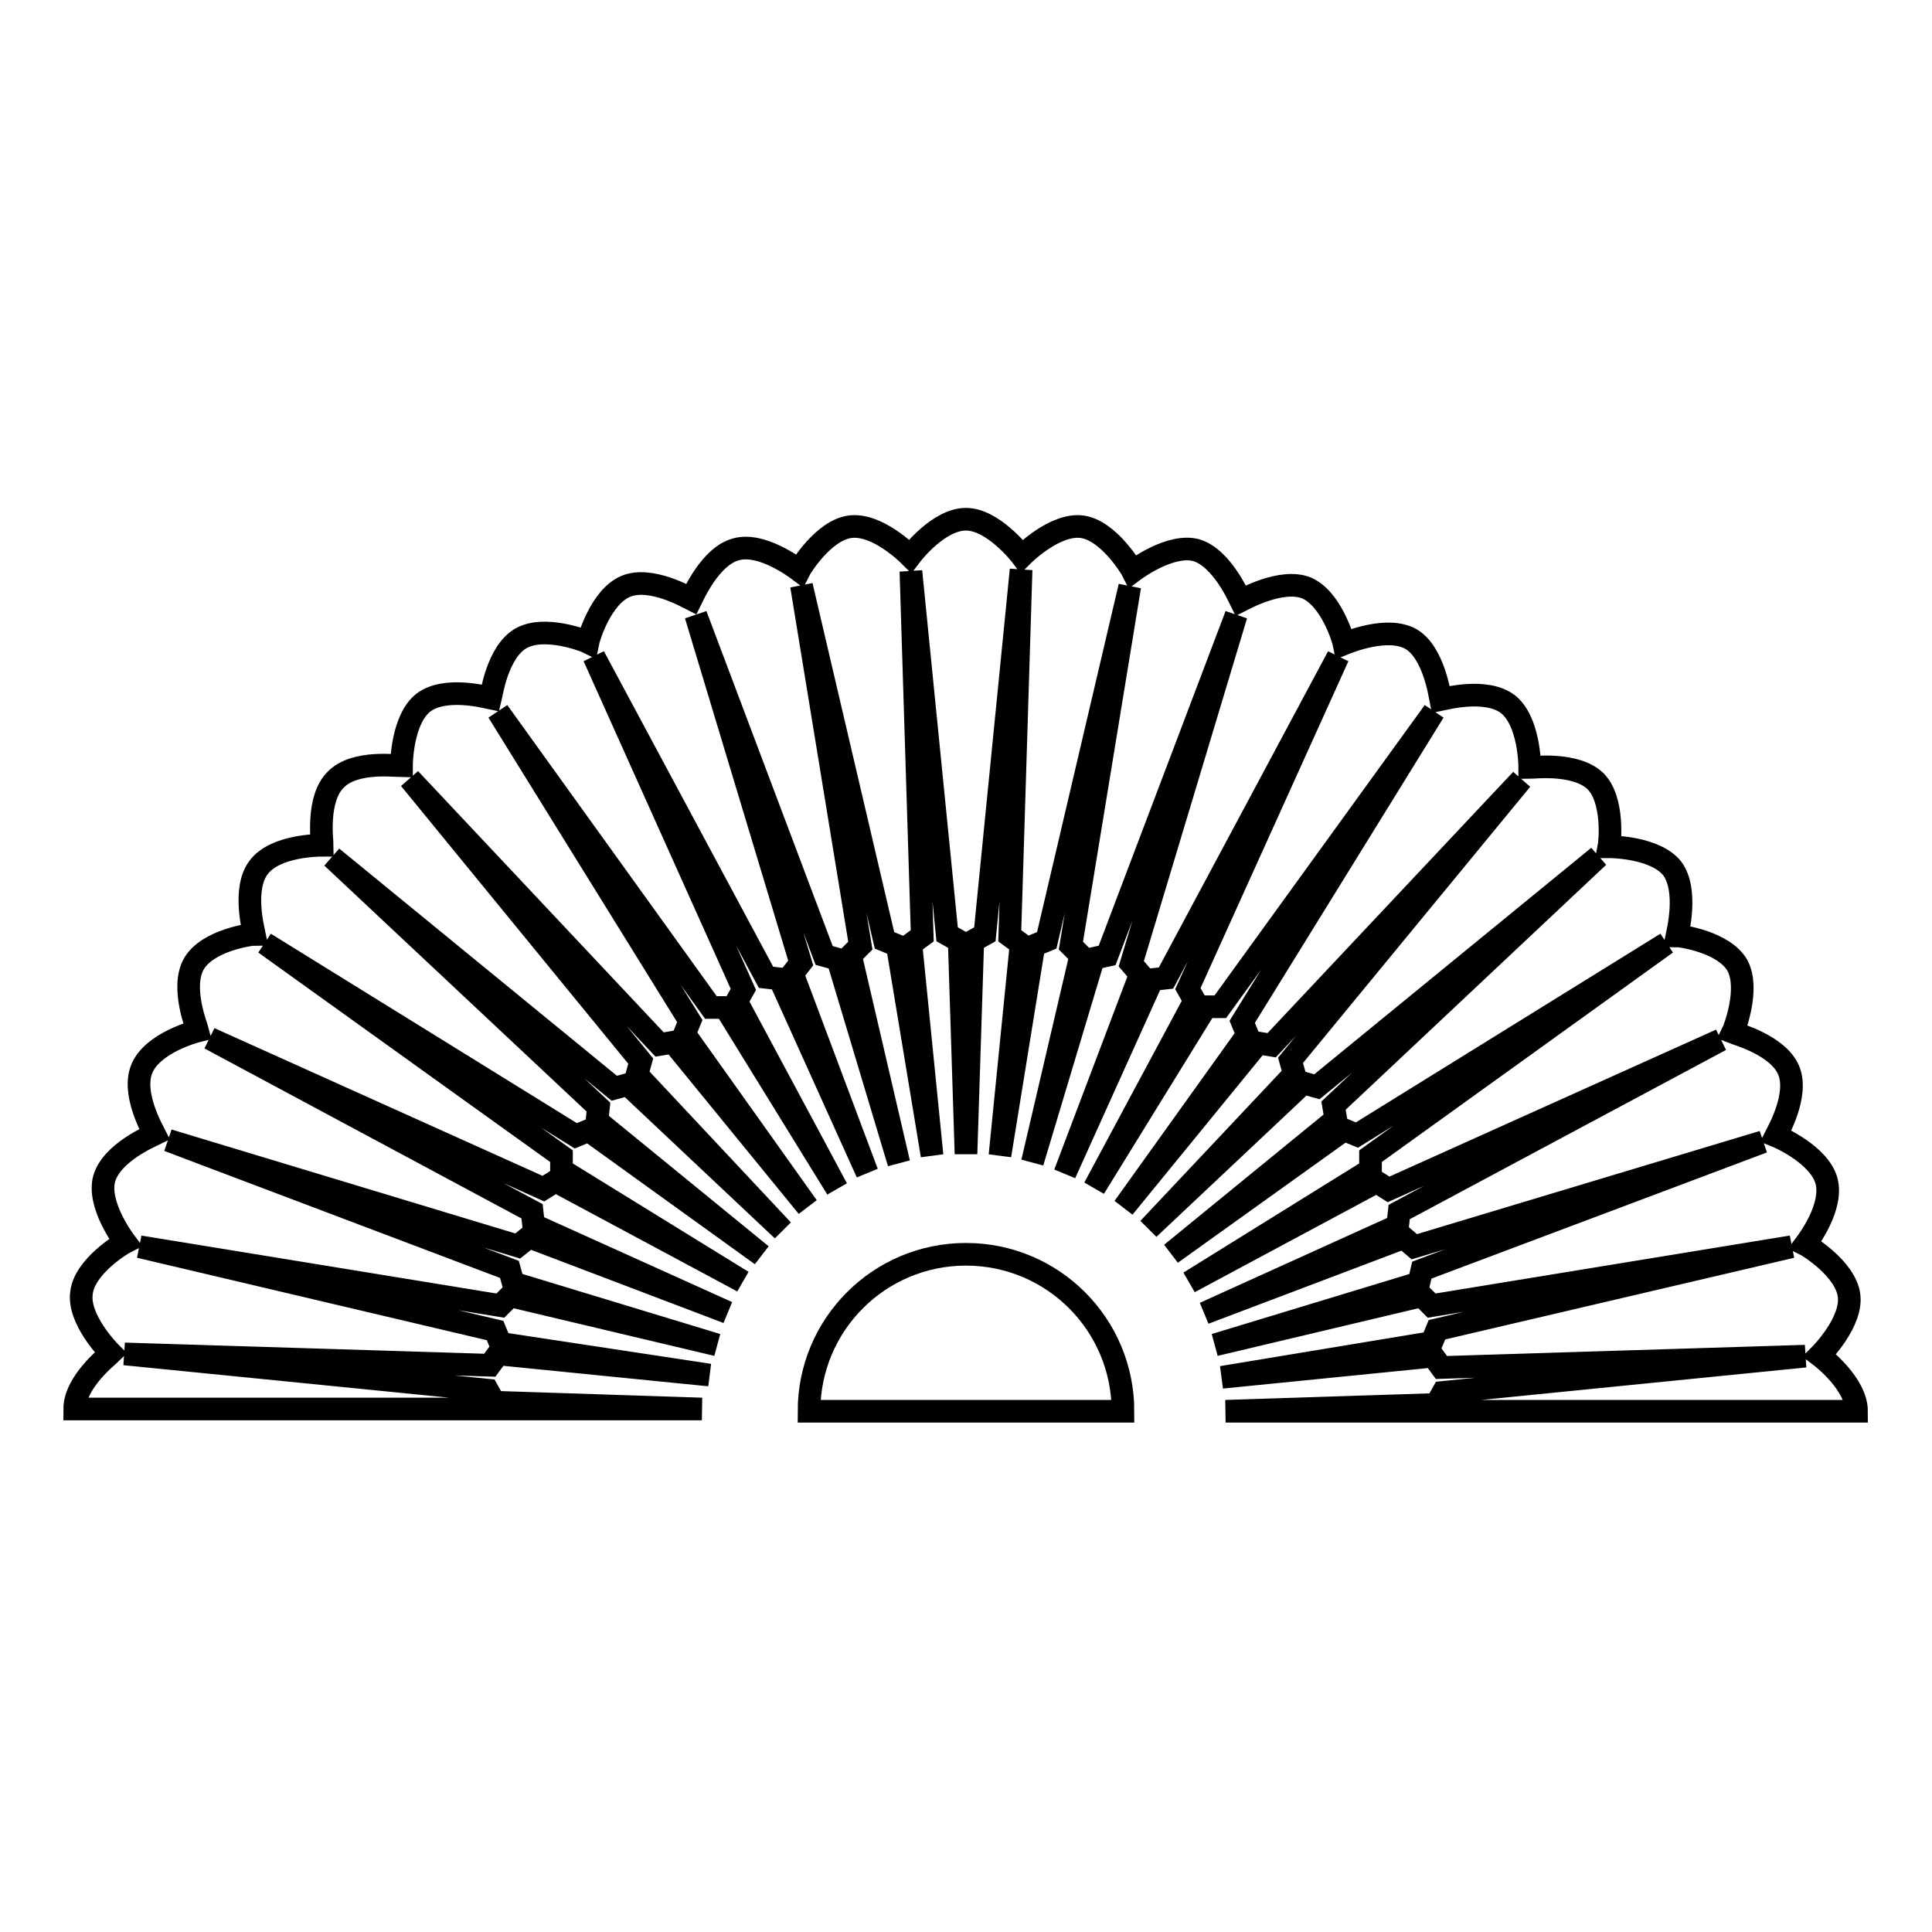 <?xml version="1.0" encoding="utf-8"?>
<!-- Svg Vector Icons : http://www.onlinewebfonts.com/icon -->
<!DOCTYPE svg PUBLIC "-//W3C//DTD SVG 1.1//EN" "http://www.w3.org/Graphics/SVG/1.1/DTD/svg11.dtd">
<svg version="1.1" xmlns="http://www.w3.org/2000/svg" xmlns:xlink="http://www.w3.org/1999/xlink" x="0px" y="0px" viewBox="0 0 256 256" enable-background="new 0 0 256 256" xml:space="preserve">
<g><g><g><g><path stroke-width="3" fill-opacity="0" stroke="#000000"  d="M128,166.2c-11.5,0-20.8,9.3-20.8,20.8h41.6C148.8,175.5,139.5,166.2,128,166.2z"/><path stroke-width="3" fill-opacity="0" stroke="#000000"  d="M190.3,186.1l-27.9,0.9H246c0-3.6-4.5-7.1-4.9-7.4c0.3-0.3,4.4-4.5,3.9-8c-0.5-3.5-5.4-6.5-5.8-6.7c0.3-0.4,3.8-5,2.8-8.5c-1-3.4-6.2-5.7-6.7-5.9c0.2-0.4,3.1-5.4,1.7-8.7c-1.4-3.3-6.9-4.8-7.4-5c0.2-0.4,2.3-5.8,0.6-8.9c-1.8-3.1-7.5-3.9-8-3.9c0.1-0.5,1.5-6-0.6-8.9c-2.2-2.8-7.9-2.9-8.4-2.9c0.1-0.5,0.7-6.2-1.8-8.7c-2.6-2.5-8.3-1.8-8.7-1.8c0-0.5-0.1-6.2-2.9-8.4c-2.9-2.2-8.4-0.7-8.9-0.6c-0.1-0.5-0.9-6.2-3.9-8c-3.1-1.8-8.4,0.4-8.9,0.6c-0.1-0.5-1.7-6-5-7.4c-3.3-1.3-8.3,1.5-8.7,1.7c-0.2-0.4-2.5-5.7-5.9-6.7c-3.4-0.9-8,2.5-8.4,2.8c-0.2-0.4-3.2-5.4-6.7-5.9c-3.6-0.5-7.8,3.7-8,3.9c-0.3-0.4-3.9-4.9-7.4-4.9c-3.6,0-7.1,4.5-7.4,4.9c-0.3-0.3-4.4-4.4-8-3.9c-3.5,0.5-6.5,5.4-6.7,5.8c-0.4-0.3-5-3.8-8.4-2.8c-3.4,0.9-5.7,6.2-5.9,6.6c-0.4-0.2-5.4-3.1-8.7-1.7c-3.3,1.4-4.9,6.9-5,7.4c-0.4-0.2-5.8-2.3-8.9-0.5c-3.1,1.8-3.9,7.5-4,7.9c-0.5-0.1-6-1.6-8.9,0.6c-2.8,2.2-2.9,7.9-2.9,8.4c-0.5,0-6.2-0.8-8.7,1.8c-2.6,2.5-1.8,8.3-1.8,8.7c-0.4,0-6.2,0-8.4,2.9c-2.2,2.8-0.7,8.4-0.6,8.9c-0.5,0-6.2,0.8-8,3.9s0.4,8.5,0.5,8.9c-0.4,0.1-6,1.6-7.4,5c-1.4,3.3,1.5,8.3,1.7,8.7c-0.4,0.2-5.7,2.4-6.7,5.9c-0.9,3.4,2.5,8,2.8,8.4c-0.4,0.2-5.4,3.2-5.8,6.7c-0.5,3.5,3.6,7.7,3.9,8c-0.3,0.3-4.8,3.8-4.8,7.4h83.1l-27.5-0.9l-0.9-1.6l-48.1-4.8l48.4,1.5l1.1-1.5l28,2.8L66.3,178l-0.7-1.7l-47.1-11.1l47.8,7.8l1.3-1.3l27.4,6.5L68,170l-0.5-1.8l-45.2-17.1l46.3,14l1.5-1.2l26.3,10l-25.7-11.6l-0.2-1.8l-42.7-22.9L72,157.5l1.6-1l24.8,13.3L74.4,155v-1.8L35.1,125l41.2,25.5l1.7-0.7l22.9,16.5l-21.8-17.8l0.2-1.8l-35.3-33.1l37.4,30.6l1.8-0.5l20.5,19.3l-19.3-20.6l0.5-1.8l-30.6-37.4l33.1,35.2l1.8-0.3l17.8,21.8L90.7,137l0.7-1.7L66,94.3l28.2,39.2l1.9,0l14.8,24l-13.3-24.8l0.9-1.6L78.7,87l22.8,42.5l1.8,0.2l11.6,25.7l-9.9-26.4l1.1-1.4L92.2,81.5l17,45.1l1.8,0.5l8.1,27l-6.4-27.5l1.3-1.3l-7.8-47.7l11,47l1.7,0.7l4.6,27.8l-2.8-28l1.5-1.1l-1.5-48.3l4.8,48.1l1.6,0.9l0.9,28.2l0.9-28.2l1.6-0.9l4.8-48.3l-1.5,48.5l1.5,1.1l-2.8,28l4.5-27.8l1.7-0.7l11-46.9l-7.8,47.6l1.3,1.3l-6.4,27.4l8.1-27l1.8-0.4l17.1-45.1l-13.9,46.2l1.2,1.4l-10,26.4l11.6-25.7l1.8-0.2L177.3,87l-19.9,44l0.9,1.6l-13.3,24.8l14.8-24l1.9,0L190,94.3l-25.4,41.1l0.7,1.7l-16.4,22.9l17.8-21.8l1.8,0.3l33.1-35.2L171,140.5l0.5,1.8l-19.3,20.5l20.5-19.3l1.8,0.5l37.3-30.5l-35.1,33l0.3,1.8l-21.8,17.8l22.9-16.4l1.7,0.7l41-25.4l-39.2,28.2l0,1.8l-24,14.9l24.8-13.3l1.6,1l44-19.8l-42.6,22.8l-0.2,1.8L159.6,174l26.4-10l1.4,1.2l46.2-13.9l-45.2,17L188,170l-27,8.2l27.4-6.5l1.3,1.3l47.7-7.8l-47,11l-0.7,1.7l-27.8,4.6l28-2.8l1.1,1.5l48.2-1.5l-48,4.8L190.3,186.1z"/></g></g><g></g><g></g><g></g><g></g><g></g><g></g><g></g><g></g><g></g><g></g><g></g><g></g><g></g><g></g><g></g></g></g>
</svg>